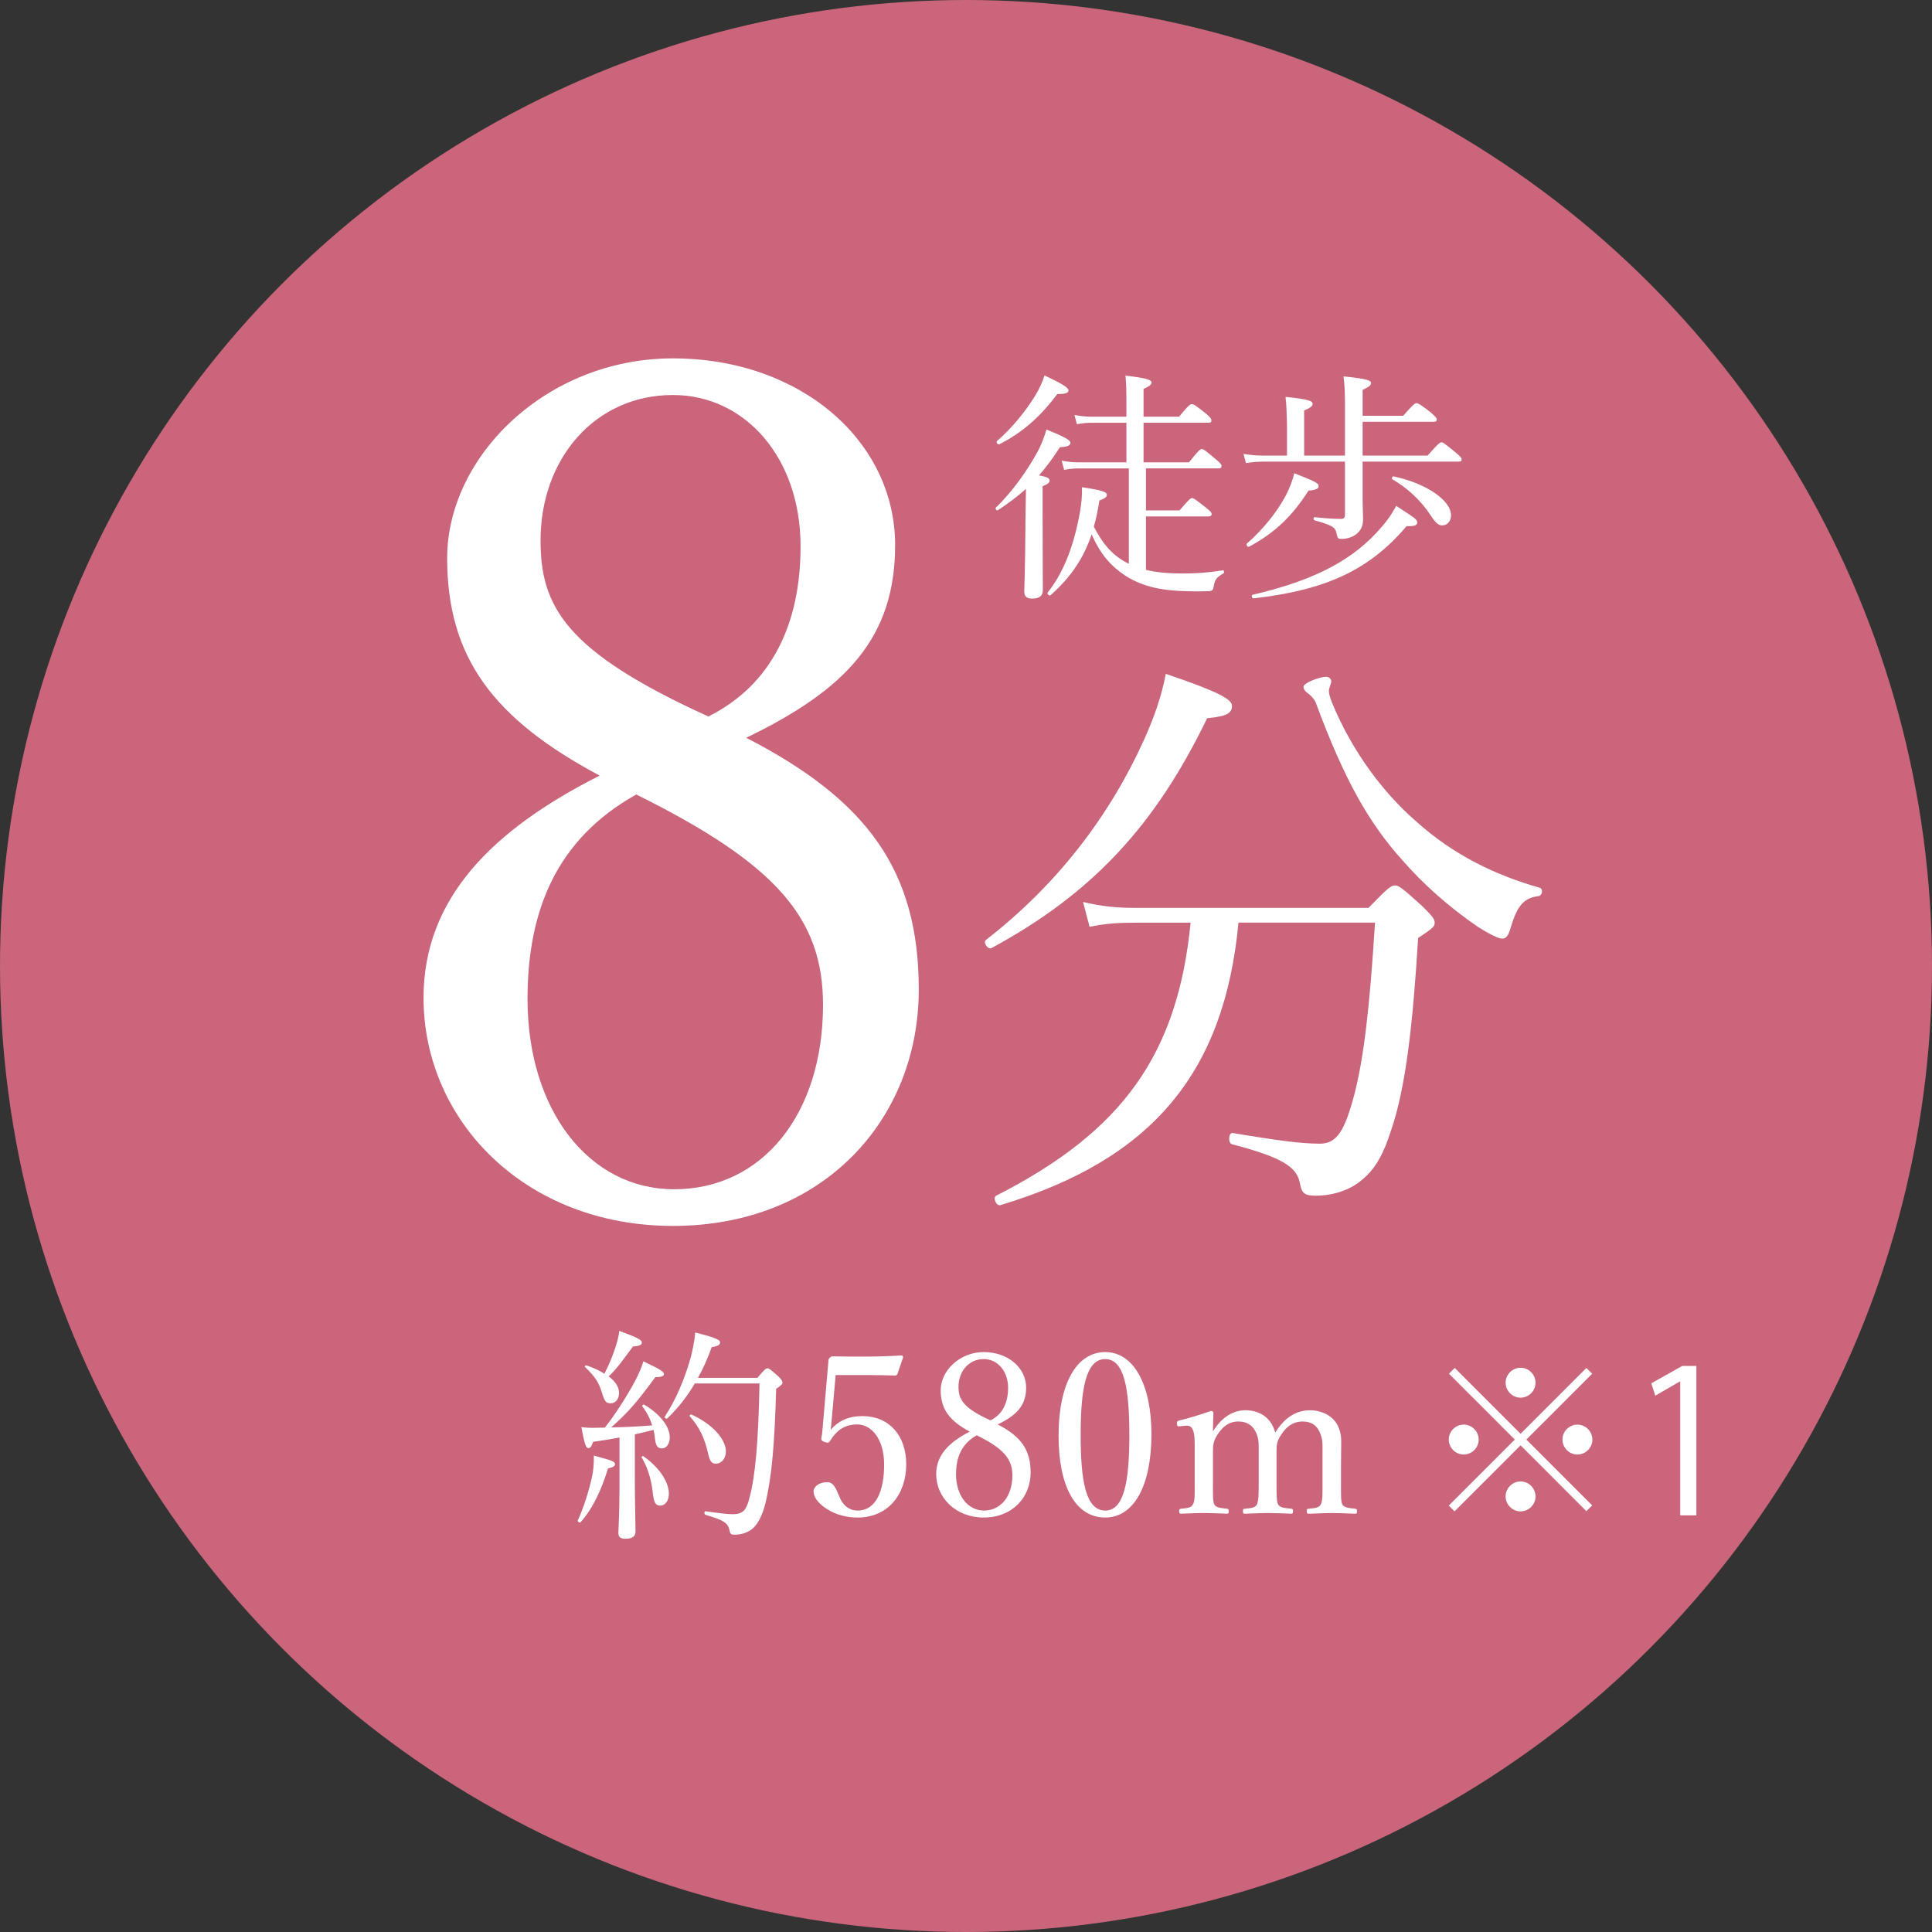 <?xml version="1.0" encoding="UTF-8"?>
<svg id="_レイヤー_2" data-name="レイヤー 2" xmlns="http://www.w3.org/2000/svg" viewBox="0 0 150 150">
  <rect x="0" y="0" width="150" height="150" fill="#333333" stroke="none"/>
  <defs>
    <style>
      .cls-1 {
        fill: #fff;
      }

      .cls-2 {
        fill: #ca657b;
      }
    </style>
  </defs>
  <g id="_レイヤー_2-2" data-name="レイヤー 2">
    <g>
      <circle class="cls-2" cx="75" cy="75" r="75"/>
      <g>
        <g>
          <path class="cls-1" d="m71.333,76.826c0,10.095-7.434,18.354-19.088,18.354-11.471,0-19.362-8.167-19.362-17.711,0-7.708,5.322-13.031,13.673-17.252-8.259-4.405-11.838-9.177-11.838-16.885,0-7.892,7.708-15.508,17.527-15.508,9.911,0,17.252,6.423,17.252,14.499,0,7.158-3.762,11.195-11.562,14.958,9.452,4.863,13.398,10.369,13.398,19.546Zm-30.375.734c0,8.626,4.771,14.774,11.379,14.774,6.883,0,11.562-5.873,11.562-14.315,0-6.699-3.579-10.92-14.499-16.335-6.24,3.487-8.442,9.085-8.442,15.876Zm21.198-35.146c0-6.883-4.313-11.746-9.911-11.746-6.057,0-10.277,4.955-10.277,11.287,0,5.139,1.927,8.626,13.03,13.673,4.955-2.478,7.158-7.249,7.158-13.214Z"/>
          <path class="cls-1" d="m76.562,72.966c5.553-4.312,9.59-9.635,12.251-15.508.826-1.835,1.377-3.441,1.698-5.139,4.083,1.377,5.139,1.974,5.139,2.478,0,.55-.367.826-1.927.963-3.992,8.259-8.855,13.582-16.748,17.849-.275.138-.688-.459-.413-.643Zm19.593-1.33c-1.102,11.7-6.745,18.399-18.491,21.932-.321.092-.597-.596-.321-.734,9.819-5.001,14.086-10.966,15.096-21.198h-4.13c-1.376,0-2.386.046-3.716.321l-.505-1.928c1.56.367,2.707.459,4.084.459h18.077c1.515-1.56,1.744-1.743,2.065-1.743.275,0,.55.184,2.156,1.651.734.734.918.964.918,1.239,0,.321-.184.459-1.285,1.192-.413,6.745-.964,11.655-2.11,14.958-.551,1.744-1.193,2.982-2.294,3.854-.918.78-2.249,1.193-3.533,1.193-.826,0-1.102-.138-1.239-.963-.229-1.193-1.192-1.973-5.276-3.028-.321-.092-.275-.918.046-.872,3.35.551,5.23.826,6.791.826,1.33,0,1.927-1.056,2.661-3.809.733-2.845,1.192-6.699,1.605-13.352h-10.599Zm18.582.321c-2.34-1.606-4.312-3.396-5.827-5.139-2.661-2.937-4.542-6.332-6.698-12.113-.092-.321-.321-.596-.597-.826-.275-.184-.413-.367-.413-.551,0-.321,1.285-.78,1.743-.78.229,0,.413.138.413.367,0,.138-.184.505-.184.734s.092.505.229.872c1.606,3.9,4.038,7.066,6.516,9.223,2.937,2.661,6.24,4.221,9.636,5.185.275.092.184.596-.092.642-1.147.138-1.652.734-2.156,2.386-.184.688-.367.917-.688.917-.275,0-1.01-.367-1.882-.917Z"/>
        </g>
        <g>
          <path class="cls-1" d="m44.86,118.049c.472-1.032.857-2.292,1.103-3.377.104-.507.157-1.033.14-1.663,1.487.402,1.646.473,1.646.665,0,.14-.123.245-.543.333-.49,1.627-1.19,3.133-2.135,4.183-.07.07-.245-.053-.21-.141Zm3.237-6.44c-.63.123-1.295.228-2.048.333-.14.403-.228.49-.367.49-.175,0-.298-.263-.543-1.627.386.035.543.052.806.052.332,0,.665-.018,1.015-.018.753-.945,1.646-2.328,2.293-3.518.35-.647.577-1.208.7-1.627,1.312.63,1.593.788,1.593.998,0,.123-.141.228-.665.228-1.383,1.873-2.013,2.643-3.431,3.903,1.067-.017,2.135-.07,3.186-.158-.157-.507-.402-.997-.771-1.487-.035-.053.088-.157.141-.123,1.312.77,1.995,1.75,1.995,2.538,0,.49-.245.857-.596.857-.332,0-.507-.122-.577-.945-.018-.175-.053-.333-.088-.49-.489.122-.962.245-1.452.35v3.343c0,1.943.053,3.676.053,4.201,0,.385-.263.56-.788.56-.367,0-.542-.123-.542-.455s.087-1.435.087-3.605v-3.798Zm-.035-3.465c0,.473-.263.805-.63.805s-.473-.088-.7-.822c-.228-.771-.524-1.243-1.312-1.996-.053-.052.035-.14.105-.123.56.192,1.032.402,1.399.647.368-.7.665-1.435.893-2.152.141-.473.245-.875.263-1.173,1.295.473,1.75.683,1.75.893,0,.175-.122.28-.683.315-.893,1.189-1.154,1.61-1.89,2.327.542.403.805.84.805,1.278Zm2.608,7.683c-.105-.997-.42-1.978-.858-2.678-.034-.052.088-.122.141-.087,1.277.893,1.978,2.03,1.978,2.906,0,.524-.263.927-.683.927-.332,0-.49-.21-.577-1.068Zm8.138-8.855c.578-.683.665-.735.771-.735.122,0,.21.053.857.63.263.263.315.368.315.49,0,.105-.07.175-.49.473-.123,4.253-.333,6.826-.84,8.908-.228.928-.613,1.646-1.033,1.978-.402.315-.928.438-1.33.438-.28,0-.367-.035-.42-.35-.122-.56-.42-.77-1.855-1.19-.122-.035-.122-.297,0-.28,1.226.175,1.733.228,2.136.228.84,0,1.05-.42,1.277-1.295.438-1.662.683-4.2.771-8.855h-5.023c-.577.98-1.26,1.873-2.135,2.713-.07.07-.245-.053-.193-.141.823-1.242,1.523-2.87,1.996-4.533.192-.735.314-1.417.367-1.995,1.662.42,1.925.578,1.925.77,0,.175-.122.28-.647.368-.314.875-.665,1.663-1.067,2.38h4.62Zm-3.815,5.95c-.279-1.26-.683-2.117-1.435-2.958-.053-.052.053-.175.122-.14,1.575.7,2.678,1.89,2.678,2.87,0,.508-.314.945-.77.945-.315,0-.473-.175-.596-.718Z"/>
          <path class="cls-1" d="m64.583,110.104c-.018.263-.053.56-.088.91.612-.718,1.4-1.068,2.468-1.068,2.048,0,3.396,1.488,3.396,3.746,0,2.292-1.383,4.13-3.78,4.13-.875,0-1.698-.245-2.258-.595-.561-.315-1.155-.857-1.155-1.435,0-.368.42-.718,1.085-.718.561,0,.771.84.98,1.26.228.508.665.945,1.348.945,1.452,0,2.065-1.558,2.065-3.57,0-1.978-.98-3.116-2.083-3.116-1.016,0-1.628.49-2.101,1.26-.104.175-.21.192-.489.087-.228-.105-.228-.192-.193-.35.035-.14.053-.332.07-.49l.473-5.46c0-.088.018-.141.104-.228.088-.07.123-.105.211-.105.665.018,1.645.018,2.537.018.665,0,1.681-.018,2.801-.087.104,0,.14.052.14.158l-.438,1.277c-.018.07-.104.123-.175.123-.718-.017-1.208-.035-1.891-.035h-2.73l-.297,3.343Z"/>
          <path class="cls-1" d="m80.019,114.321c0,1.925-1.418,3.5-3.641,3.5-2.188,0-3.692-1.558-3.692-3.377,0-1.47,1.015-2.485,2.607-3.291-1.575-.84-2.258-1.75-2.258-3.22,0-1.505,1.471-2.958,3.343-2.958,1.891,0,3.291,1.225,3.291,2.765,0,1.365-.718,2.136-2.206,2.853,1.803.928,2.556,1.978,2.556,3.728Zm-5.793.14c0,1.646.91,2.818,2.17,2.818,1.312,0,2.205-1.12,2.205-2.73,0-1.277-.683-2.083-2.765-3.115-1.19.665-1.61,1.732-1.61,3.027Zm4.043-6.703c0-1.312-.822-2.24-1.891-2.24-1.155,0-1.96.945-1.96,2.153,0,.979.367,1.645,2.485,2.607.945-.473,1.365-1.383,1.365-2.521Z"/>
          <path class="cls-1" d="m89.397,111.363c0,3.956-1.348,6.458-3.588,6.458-2.292,0-3.622-2.397-3.622-6.353,0-4.008,1.382-6.493,3.622-6.493,2.206,0,3.588,2.502,3.588,6.388Zm-5.495.053c0,3.588.402,5.863,1.907,5.863,1.471,0,1.873-2.275,1.873-5.863,0-3.57-.385-5.898-1.873-5.898-1.505,0-1.907,2.328-1.907,5.898Z"/>
          <path class="cls-1" d="m91.62,110.734c-.176.018-.228.035-.245-.228,0-.157.035-.175.21-.228.63-.14,1.662-.455,2.433-.735.104,0,.192.07.192.158-.018.473-.035.98-.035,1.435.63-1.05,1.522-1.645,2.538-1.645.928,0,1.96.455,2.293,1.733.7-1.103,1.558-1.733,2.729-1.733.543,0,2.398.245,2.398,2.45,0,.63-.018,1.488-.018,1.925v1.138c0,1.032-.018,1.558.104,1.803.141.263.578.28.998.333.104.017.14.035.14.192,0,.14-.018.193-.14.193-.525-.018-1.208-.053-1.75-.053-.561,0-1.226.035-1.855.053-.122,0-.157-.035-.157-.193s.035-.192.157-.192c.455-.052.771-.052.928-.333s.14-.805.14-1.803v-2.311c0-.49.035-.927-.192-1.435-.21-.525-.612-.893-1.348-.893-.77,0-1.295.438-1.646.997-.35.49-.385.805-.385,1.348v2.293c0,1.032,0,1.54.123,1.803.157.263.542.28,1.032.333.105.017.123.035.123.192,0,.14-.018.193-.141.193-.577-.018-1.26-.053-1.75-.053-.577,0-1.26.035-1.838.053-.14,0-.157-.053-.157-.193,0-.158.035-.192.157-.192.438-.052.788-.052.928-.333s.14-.805.14-1.803v-2.311c0-.49.035-.927-.192-1.435-.245-.543-.665-.893-1.383-.893-.77,0-1.242.438-1.609.997-.333.508-.368.805-.368,1.348v2.293c0,1.032-.018,1.54.105,1.803.122.263.542.28.979.333.105.017.141.052.141.192,0,.158-.035.193-.141.193-.542-.018-1.225-.053-1.768-.053-.56,0-1.207.035-1.785.053-.122,0-.157-.035-.157-.193,0-.14.035-.175.157-.192.455-.052.771-.052.91-.333.175-.28.141-.805.141-1.803v-2.503c0-.63,0-1.12-.123-1.435-.104-.297-.28-.403-.612-.368l-.402.035Z"/>
        </g>
        <g>
          <path class="cls-1" d="m80.948,39.912c0,3.601.019,5.382.019,5.907,0,.431-.263.656-.825.656-.375,0-.618-.131-.618-.544s.074-1.763.094-5.588c.019-.788.019-1.594.037-2.382-.656.582-1.351,1.106-2.176,1.65-.094.057-.243-.112-.168-.188,1.294-1.256,2.475-2.925,3.244-4.351.337-.619.544-1.219.693-1.726,1.463.601,1.856.825,1.856,1.032,0,.225-.243.319-.806.337-.544.844-1.069,1.557-1.632,2.194.694.131.825.225.825.413,0,.131-.094.244-.544.431v2.157Zm-3.544-5.664c1.181-1.031,2.213-2.307,2.944-3.488.337-.543.581-1.087.75-1.612,1.312.619,1.856.938,1.856,1.163,0,.188-.188.281-.863.281-1.312,1.744-2.662,2.963-4.5,3.901-.113.056-.281-.15-.188-.244Zm11.57,9.995c.75.188,1.65.282,2.851.282,1.068,0,1.913-.056,3.113-.244.112-.019.131.188.037.244-.525.3-.656.469-.75,1.031-.038.225-.094.3-.281.337-.3.019-.562.019-1.088.019-2.682,0-4.069-.356-5.438-1.182-1.162-.769-1.969-1.669-2.663-3.244-.638,1.894-1.631,3.338-3.188,4.726-.094.094-.3-.113-.226-.207,1.313-1.65,2.063-3.788,2.494-6.188.132-.731.188-1.35.169-1.988,1.52.225,1.932.356,1.932.581,0,.188-.15.281-.581.45-.112.731-.244,1.406-.432,2.025.75,1.463,1.538,2.288,2.645,2.851l.075.037v-7.407h-3.882c-.413,0-.694.038-1.145.112l-.188-.712c.544.094.862.131,1.332.131h3.694v-3.075h-2.682c-.395,0-.694.037-1.163.112l-.188-.713c.544.094.881.131,1.351.131h2.682v-.919c0-.957,0-1.575-.075-2.269,1.818.206,2.025.356,2.025.544,0,.15-.15.281-.619.487v2.157h2.757c.731-.9.881-.975.994-.975.131,0,.262.075,1.068.713.356.3.45.431.45.543,0,.131-.057.188-.244.188h-5.025v3.075h3.525c.731-.919.882-1.031.994-1.031.15,0,.281.112,1.088.787.356.3.45.413.45.525,0,.131-.057.188-.244.188h-5.626v3.263h2.606c.75-.881.863-.957.976-.957.131,0,.263.112,1.088.75.337.263.431.375.431.488s-.075.188-.263.188h-4.838v4.144Z"/>
          <path class="cls-1" d="m104.424,31.585c0-.994-.019-1.669-.112-2.362,1.913.188,2.138.337,2.138.524,0,.15-.169.3-.656.525v2.007h3.15c.788-.9.919-.976,1.031-.976.132,0,.281.075,1.106.713.375.337.469.45.469.562s-.056.169-.243.169h-5.514v2.625h5.045c.825-.938.956-1.031,1.068-1.031.132,0,.263.094,1.106.788.395.319.469.431.469.544s-.056.168-.243.168h-7.445v2.457c0,1.237.037,1.688.037,2.025,0,.562-.225.919-.543,1.163-.301.225-.713.356-1.145.356-.263,0-.3-.056-.394-.506-.075-.375-.319-.562-1.688-.938-.113-.038-.094-.263.019-.244.956.112,1.65.131,2.081.131.188,0,.263-.113.263-.319v-4.126h-6.338c-.469,0-.825.038-1.351.113l-.188-.712c.6.094.994.131,1.519.131h1.857v-2.419c-.02-.825-.038-1.463-.113-2.138,1.895.188,2.101.337,2.101.544,0,.15-.131.3-.656.506v3.507h3.169v-3.788Zm-7.613,10.614c1.331-1.163,2.362-2.513,2.981-3.657.356-.675.581-1.294.694-1.8,1.631.638,1.894.769,1.894,1.013,0,.169-.169.281-.787.338-1.238,1.932-2.551,3.244-4.613,4.351-.113.056-.263-.15-.169-.244Zm.45,3.976c4.2-.975,7.332-2.381,9.582-4.782.731-.788,1.163-1.369,1.557-2.119,1.557,1.013,1.632,1.069,1.632,1.294,0,.207-.169.3-.825.281-2.888,3.413-6.282,4.97-11.871,5.607-.131.019-.206-.243-.074-.281Zm13.84-6.132c-.825-1.238-1.857-2.176-3.001-2.832-.075-.037,0-.244.094-.225,2.569.543,4.463,1.875,4.463,3.019,0,.431-.262.788-.693.788-.263,0-.469-.15-.862-.75Z"/>
        </g>
      </g>
    </g>
    <g>
      <path class="cls-1" d="m112.946,106.207l5.111,5.111,5.11-5.111.449.449-5.11,5.111,5.11,5.111-.449.449-5.11-5.111-5.127,5.126-.449-.449,5.127-5.126-5.111-5.111.449-.449Zm.697,6.722c-.635,0-1.162-.527-1.162-1.162s.527-1.162,1.162-1.162,1.161.527,1.161,1.162c0,.666-.558,1.162-1.161,1.162Zm3.252-5.576c0-.635.526-1.162,1.162-1.162.635,0,1.161.527,1.161,1.162s-.526,1.162-1.161,1.162c-.666,0-1.162-.558-1.162-1.162Zm2.323,8.828c0,.635-.526,1.162-1.161,1.162-.636,0-1.162-.527-1.162-1.162s.526-1.161,1.162-1.161c.666,0,1.161.557,1.161,1.161Zm3.253-5.575c.635,0,1.161.527,1.161,1.162s-.526,1.162-1.161,1.162c-.636,0-1.162-.527-1.162-1.162,0-.666.558-1.162,1.162-1.162Z"/>
      <path class="cls-1" d="m130.451,117.652v-10.392h-.03l-1.905,1.1-.31-.96,2.4-1.347h1.1v11.6h-1.255Z"/>
    </g>
  </g>
</svg>